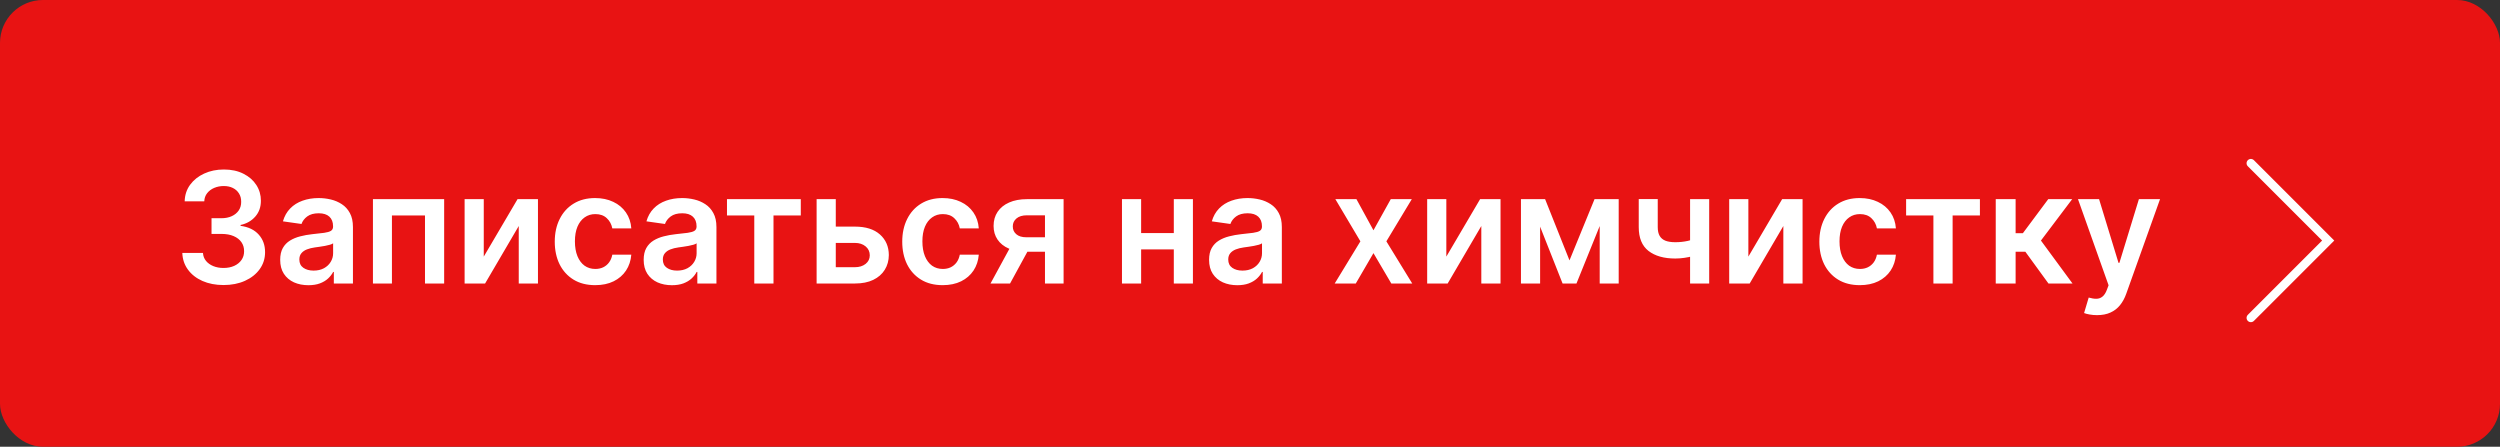 <?xml version="1.0" encoding="UTF-8"?> <svg xmlns="http://www.w3.org/2000/svg" width="291" height="52" viewBox="0 0 291 52" fill="none"><rect x="0" y="0" width="291" height="52" fill="#333333" stroke="none"/> <rect width="291" height="52" rx="5" fill="#E81313"></rect> <path d="M26.022 33.179C25.101 33.179 24.283 33.021 23.567 32.706C22.855 32.391 22.293 31.952 21.88 31.389C21.466 30.827 21.247 30.177 21.221 29.44H23.625C23.646 29.793 23.763 30.102 23.976 30.366C24.189 30.626 24.473 30.829 24.826 30.974C25.18 31.119 25.576 31.191 26.015 31.191C26.484 31.191 26.899 31.11 27.262 30.948C27.624 30.782 27.907 30.552 28.112 30.258C28.316 29.964 28.416 29.625 28.412 29.241C28.416 28.845 28.314 28.496 28.105 28.193C27.897 27.891 27.594 27.654 27.198 27.484C26.806 27.313 26.333 27.228 25.779 27.228H24.622V25.4H25.779C26.235 25.4 26.633 25.321 26.974 25.163C27.319 25.006 27.59 24.784 27.786 24.499C27.982 24.209 28.078 23.874 28.073 23.495C28.078 23.124 27.995 22.803 27.824 22.53C27.658 22.253 27.422 22.038 27.115 21.884C26.812 21.731 26.456 21.654 26.047 21.654C25.647 21.654 25.276 21.727 24.935 21.871C24.594 22.016 24.319 22.223 24.11 22.491C23.902 22.756 23.791 23.071 23.778 23.438H21.496C21.513 22.704 21.724 22.061 22.129 21.507C22.538 20.949 23.084 20.514 23.765 20.203C24.447 19.888 25.212 19.73 26.06 19.73C26.934 19.73 27.692 19.894 28.336 20.222C28.983 20.546 29.484 20.983 29.838 21.533C30.191 22.082 30.368 22.69 30.368 23.354C30.372 24.092 30.155 24.709 29.716 25.208C29.282 25.707 28.711 26.033 28.003 26.186V26.288C28.924 26.416 29.629 26.757 30.119 27.311C30.613 27.861 30.858 28.545 30.854 29.363C30.854 30.096 30.645 30.752 30.228 31.332C29.814 31.907 29.243 32.359 28.515 32.687C27.79 33.015 26.959 33.179 26.022 33.179ZM35.899 33.198C35.277 33.198 34.716 33.087 34.218 32.866C33.724 32.64 33.331 32.307 33.042 31.869C32.756 31.43 32.614 30.889 32.614 30.245C32.614 29.691 32.716 29.233 32.92 28.871C33.125 28.509 33.404 28.219 33.758 28.001C34.111 27.784 34.51 27.62 34.953 27.509C35.4 27.394 35.863 27.311 36.34 27.26C36.915 27.2 37.382 27.147 37.74 27.1C38.098 27.049 38.358 26.972 38.52 26.87C38.686 26.764 38.769 26.599 38.769 26.378V26.34C38.769 25.858 38.626 25.485 38.341 25.221C38.055 24.957 37.644 24.825 37.107 24.825C36.54 24.825 36.091 24.948 35.758 25.195C35.43 25.442 35.209 25.734 35.094 26.071L32.933 25.764C33.103 25.168 33.385 24.669 33.777 24.268C34.169 23.864 34.648 23.561 35.215 23.361C35.782 23.156 36.408 23.054 37.094 23.054C37.567 23.054 38.038 23.109 38.507 23.22C38.976 23.331 39.404 23.514 39.792 23.77C40.179 24.021 40.491 24.364 40.725 24.799C40.964 25.234 41.083 25.777 41.083 26.429V33H38.858V31.651H38.782C38.641 31.924 38.443 32.18 38.187 32.418C37.936 32.653 37.618 32.842 37.235 32.987C36.856 33.128 36.41 33.198 35.899 33.198ZM36.5 31.498C36.964 31.498 37.367 31.406 37.708 31.223C38.049 31.035 38.311 30.788 38.494 30.482C38.682 30.175 38.775 29.84 38.775 29.478V28.321C38.703 28.381 38.579 28.436 38.405 28.487C38.234 28.538 38.042 28.583 37.829 28.621C37.616 28.66 37.405 28.694 37.197 28.724C36.988 28.754 36.807 28.779 36.653 28.8C36.308 28.847 35.999 28.924 35.726 29.03C35.454 29.137 35.239 29.286 35.081 29.478C34.923 29.666 34.844 29.908 34.844 30.207C34.844 30.633 35 30.954 35.311 31.172C35.622 31.389 36.018 31.498 36.5 31.498ZM43.41 33V23.182H51.7V33H49.469V25.08H45.621V33H43.41ZM56.31 29.868L60.242 23.182H62.619V33H60.382V26.308L56.464 33H54.08V23.182H56.31V29.868ZM69.278 33.192C68.298 33.192 67.457 32.977 66.753 32.546C66.055 32.116 65.515 31.521 65.136 30.763C64.761 30 64.574 29.122 64.574 28.129C64.574 27.132 64.765 26.252 65.149 25.489C65.532 24.722 66.074 24.126 66.772 23.7C67.476 23.269 68.307 23.054 69.265 23.054C70.062 23.054 70.768 23.201 71.381 23.495C71.999 23.785 72.491 24.196 72.858 24.729C73.224 25.257 73.433 25.875 73.484 26.582H71.273C71.183 26.109 70.97 25.715 70.633 25.4C70.301 25.08 69.856 24.921 69.297 24.921C68.824 24.921 68.409 25.048 68.051 25.304C67.693 25.555 67.414 25.918 67.214 26.391C67.018 26.864 66.92 27.43 66.92 28.091C66.92 28.76 67.018 29.335 67.214 29.817C67.41 30.294 67.684 30.663 68.038 30.923C68.396 31.178 68.816 31.306 69.297 31.306C69.638 31.306 69.943 31.242 70.212 31.114C70.484 30.982 70.712 30.793 70.895 30.546C71.079 30.298 71.204 29.998 71.273 29.644H73.484C73.429 30.339 73.224 30.954 72.871 31.491C72.517 32.024 72.035 32.442 71.426 32.744C70.817 33.043 70.101 33.192 69.278 33.192ZM78.21 33.198C77.587 33.198 77.027 33.087 76.528 32.866C76.034 32.64 75.642 32.307 75.352 31.869C75.067 31.43 74.924 30.889 74.924 30.245C74.924 29.691 75.026 29.233 75.231 28.871C75.435 28.509 75.715 28.219 76.068 28.001C76.422 27.784 76.82 27.62 77.263 27.509C77.711 27.394 78.173 27.311 78.651 27.26C79.226 27.2 79.692 27.147 80.05 27.1C80.408 27.049 80.668 26.972 80.83 26.87C80.996 26.764 81.079 26.599 81.079 26.378V26.34C81.079 25.858 80.937 25.485 80.651 25.221C80.366 24.957 79.954 24.825 79.418 24.825C78.851 24.825 78.401 24.948 78.069 25.195C77.741 25.442 77.519 25.734 77.404 26.071L75.244 25.764C75.414 25.168 75.695 24.669 76.087 24.268C76.479 23.864 76.959 23.561 77.526 23.361C78.092 23.156 78.719 23.054 79.405 23.054C79.878 23.054 80.349 23.109 80.817 23.22C81.286 23.331 81.715 23.514 82.102 23.77C82.49 24.021 82.801 24.364 83.035 24.799C83.274 25.234 83.394 25.777 83.394 26.429V33H81.169V31.651H81.092C80.952 31.924 80.754 32.18 80.498 32.418C80.246 32.653 79.929 32.842 79.546 32.987C79.166 33.128 78.721 33.198 78.21 33.198ZM78.81 31.498C79.275 31.498 79.678 31.406 80.019 31.223C80.359 31.035 80.621 30.788 80.805 30.482C80.992 30.175 81.086 29.84 81.086 29.478V28.321C81.013 28.381 80.89 28.436 80.715 28.487C80.545 28.538 80.353 28.583 80.14 28.621C79.927 28.66 79.716 28.694 79.507 28.724C79.298 28.754 79.117 28.779 78.964 28.8C78.619 28.847 78.31 28.924 78.037 29.03C77.764 29.137 77.549 29.286 77.391 29.478C77.234 29.666 77.155 29.908 77.155 30.207C77.155 30.633 77.31 30.954 77.621 31.172C77.933 31.389 78.329 31.498 78.81 31.498ZM84.621 25.08V23.182H93.212V25.08H90.035V33H87.798V25.08H84.621ZM96.62 26.378H99.516C100.769 26.378 101.738 26.683 102.424 27.292C103.11 27.901 103.455 28.7 103.46 29.689C103.455 30.332 103.298 30.903 102.987 31.402C102.68 31.901 102.232 32.293 101.644 32.578C101.061 32.859 100.351 33 99.516 33H95.054V23.182H97.285V31.102H99.516C100.019 31.102 100.432 30.974 100.756 30.718C101.08 30.458 101.242 30.126 101.242 29.721C101.242 29.295 101.08 28.947 100.756 28.679C100.432 28.41 100.019 28.276 99.516 28.276H96.62V26.378ZM109.725 33.192C108.745 33.192 107.904 32.977 107.201 32.546C106.502 32.116 105.963 31.521 105.583 30.763C105.208 30 105.021 29.122 105.021 28.129C105.021 27.132 105.213 26.252 105.596 25.489C105.98 24.722 106.521 24.126 107.22 23.7C107.923 23.269 108.754 23.054 109.713 23.054C110.51 23.054 111.215 23.201 111.828 23.495C112.446 23.785 112.939 24.196 113.305 24.729C113.672 25.257 113.88 25.875 113.931 26.582H111.72C111.63 26.109 111.417 25.715 111.081 25.4C110.748 25.08 110.303 24.921 109.745 24.921C109.272 24.921 108.856 25.048 108.498 25.304C108.14 25.555 107.861 25.918 107.661 26.391C107.465 26.864 107.367 27.43 107.367 28.091C107.367 28.76 107.465 29.335 107.661 29.817C107.857 30.294 108.132 30.663 108.485 30.923C108.843 31.178 109.263 31.306 109.745 31.306C110.086 31.306 110.39 31.242 110.659 31.114C110.931 30.982 111.159 30.793 111.343 30.546C111.526 30.298 111.652 29.998 111.72 29.644H113.931C113.876 30.339 113.672 30.954 113.318 31.491C112.964 32.024 112.483 32.442 111.873 32.744C111.264 33.043 110.548 33.192 109.725 33.192ZM121.635 33V25.061H119.539C119.006 25.061 118.597 25.185 118.312 25.432C118.026 25.679 117.885 25.986 117.89 26.352C117.885 26.719 118.02 27.021 118.292 27.26C118.565 27.499 118.955 27.618 119.462 27.618H122.364V29.305H119.462C118.678 29.305 118.001 29.182 117.43 28.935C116.858 28.688 116.42 28.338 116.113 27.886C115.806 27.435 115.653 26.906 115.653 26.301C115.653 25.671 115.808 25.123 116.119 24.658C116.434 24.19 116.882 23.827 117.461 23.572C118.045 23.312 118.738 23.182 119.539 23.182H123.802V33H121.635ZM115.295 33L118.037 27.963H120.319L117.57 33H115.295ZM137.341 27.132V29.03H132.112V27.132H137.341ZM132.828 23.182V33H130.597V23.182H132.828ZM138.856 23.182V33H136.631V23.182H138.856ZM144.022 33.198C143.4 33.198 142.839 33.087 142.341 32.866C141.847 32.64 141.455 32.307 141.165 31.869C140.879 31.43 140.737 30.889 140.737 30.245C140.737 29.691 140.839 29.233 141.043 28.871C141.248 28.509 141.527 28.219 141.881 28.001C142.234 27.784 142.633 27.62 143.076 27.509C143.523 27.394 143.986 27.311 144.463 27.26C145.038 27.2 145.505 27.147 145.863 27.1C146.221 27.049 146.481 26.972 146.643 26.87C146.809 26.764 146.892 26.599 146.892 26.378V26.34C146.892 25.858 146.749 25.485 146.464 25.221C146.178 24.957 145.767 24.825 145.23 24.825C144.663 24.825 144.214 24.948 143.881 25.195C143.553 25.442 143.332 25.734 143.217 26.071L141.056 25.764C141.227 25.168 141.508 24.669 141.9 24.268C142.292 23.864 142.771 23.561 143.338 23.361C143.905 23.156 144.531 23.054 145.217 23.054C145.69 23.054 146.161 23.109 146.63 23.22C147.099 23.331 147.527 23.514 147.915 23.77C148.303 24.021 148.614 24.364 148.848 24.799C149.087 25.234 149.206 25.777 149.206 26.429V33H146.982V31.651H146.905C146.764 31.924 146.566 32.18 146.31 32.418C146.059 32.653 145.741 32.842 145.358 32.987C144.979 33.128 144.533 33.198 144.022 33.198ZM144.623 31.498C145.087 31.498 145.49 31.406 145.831 31.223C146.172 31.035 146.434 30.788 146.617 30.482C146.805 30.175 146.898 29.84 146.898 29.478V28.321C146.826 28.381 146.702 28.436 146.528 28.487C146.357 28.538 146.165 28.583 145.952 28.621C145.739 28.66 145.528 28.694 145.32 28.724C145.111 28.754 144.93 28.779 144.776 28.8C144.431 28.847 144.122 28.924 143.849 29.03C143.577 29.137 143.362 29.286 143.204 29.478C143.046 29.666 142.967 29.908 142.967 30.207C142.967 30.633 143.123 30.954 143.434 31.172C143.745 31.389 144.141 31.498 144.623 31.498ZM157.89 23.182L159.871 26.806L161.885 23.182H164.333L161.373 28.091L164.384 33H161.949L159.871 29.465L157.813 33H155.358L158.35 28.091L155.435 23.182H157.89ZM168.353 29.868L172.284 23.182H174.662V33H172.425V26.308L168.507 33H166.123V23.182H168.353V29.868ZM182.689 30.309L185.604 23.182H187.47L183.501 33H181.884L178.004 23.182H179.851L182.689 30.309ZM179.269 23.182V33H177.039V23.182H179.269ZM186.205 33V23.182H188.416V33H186.205ZM198.95 23.182V33H196.726V23.182H198.95ZM197.909 27.618V29.51C197.657 29.621 197.372 29.721 197.052 29.81C196.737 29.896 196.402 29.964 196.048 30.015C195.699 30.066 195.35 30.092 195 30.092C193.688 30.092 192.65 29.798 191.887 29.209C191.129 28.617 190.749 27.695 190.749 26.442V23.169H192.961V26.442C192.961 26.864 193.036 27.202 193.185 27.458C193.334 27.714 193.56 27.901 193.862 28.021C194.165 28.136 194.544 28.193 195 28.193C195.512 28.193 195.997 28.142 196.458 28.04C196.918 27.938 197.401 27.797 197.909 27.618ZM203.51 29.868L207.441 23.182H209.819V33H207.581V26.308L203.663 33H201.279V23.182H203.51V29.868ZM216.477 33.192C215.497 33.192 214.656 32.977 213.953 32.546C213.254 32.116 212.715 31.521 212.335 30.763C211.96 30 211.773 29.122 211.773 28.129C211.773 27.132 211.965 26.252 212.348 25.489C212.732 24.722 213.273 24.126 213.972 23.7C214.675 23.269 215.506 23.054 216.465 23.054C217.262 23.054 217.967 23.201 218.58 23.495C219.198 23.785 219.691 24.196 220.057 24.729C220.423 25.257 220.632 25.875 220.683 26.582H218.472C218.382 26.109 218.169 25.715 217.833 25.4C217.5 25.08 217.055 24.921 216.497 24.921C216.024 24.921 215.608 25.048 215.25 25.304C214.892 25.555 214.613 25.918 214.413 26.391C214.217 26.864 214.119 27.43 214.119 28.091C214.119 28.76 214.217 29.335 214.413 29.817C214.609 30.294 214.884 30.663 215.237 30.923C215.595 31.178 216.015 31.306 216.497 31.306C216.838 31.306 217.142 31.242 217.411 31.114C217.683 30.982 217.911 30.793 218.095 30.546C218.278 30.298 218.404 29.998 218.472 29.644H220.683C220.628 30.339 220.423 30.954 220.07 31.491C219.716 32.024 219.235 32.442 218.625 32.744C218.016 33.043 217.3 33.192 216.477 33.192ZM221.871 25.08V23.182H230.462V25.08H227.285V33H225.048V25.08H221.871ZM232.304 33V23.182H234.618V27.145H235.462L238.415 23.182H241.202L237.565 28.001L241.24 33H238.441L235.749 29.299H234.618V33H232.304ZM244.096 36.682C243.781 36.682 243.489 36.656 243.22 36.605C242.956 36.558 242.745 36.503 242.587 36.439L243.124 34.636C243.461 34.734 243.761 34.781 244.026 34.777C244.29 34.773 244.522 34.69 244.722 34.528C244.927 34.37 245.099 34.106 245.24 33.735L245.438 33.205L241.878 23.182H244.332L246.595 30.597H246.697L248.967 23.182H251.428L247.496 34.189C247.313 34.709 247.07 35.154 246.768 35.525C246.465 35.9 246.094 36.185 245.656 36.381C245.221 36.582 244.701 36.682 244.096 36.682Z" fill="white"></path> <path d="M262 19L271 28L262 37" stroke="white" stroke-linecap="round"></path> </svg> 